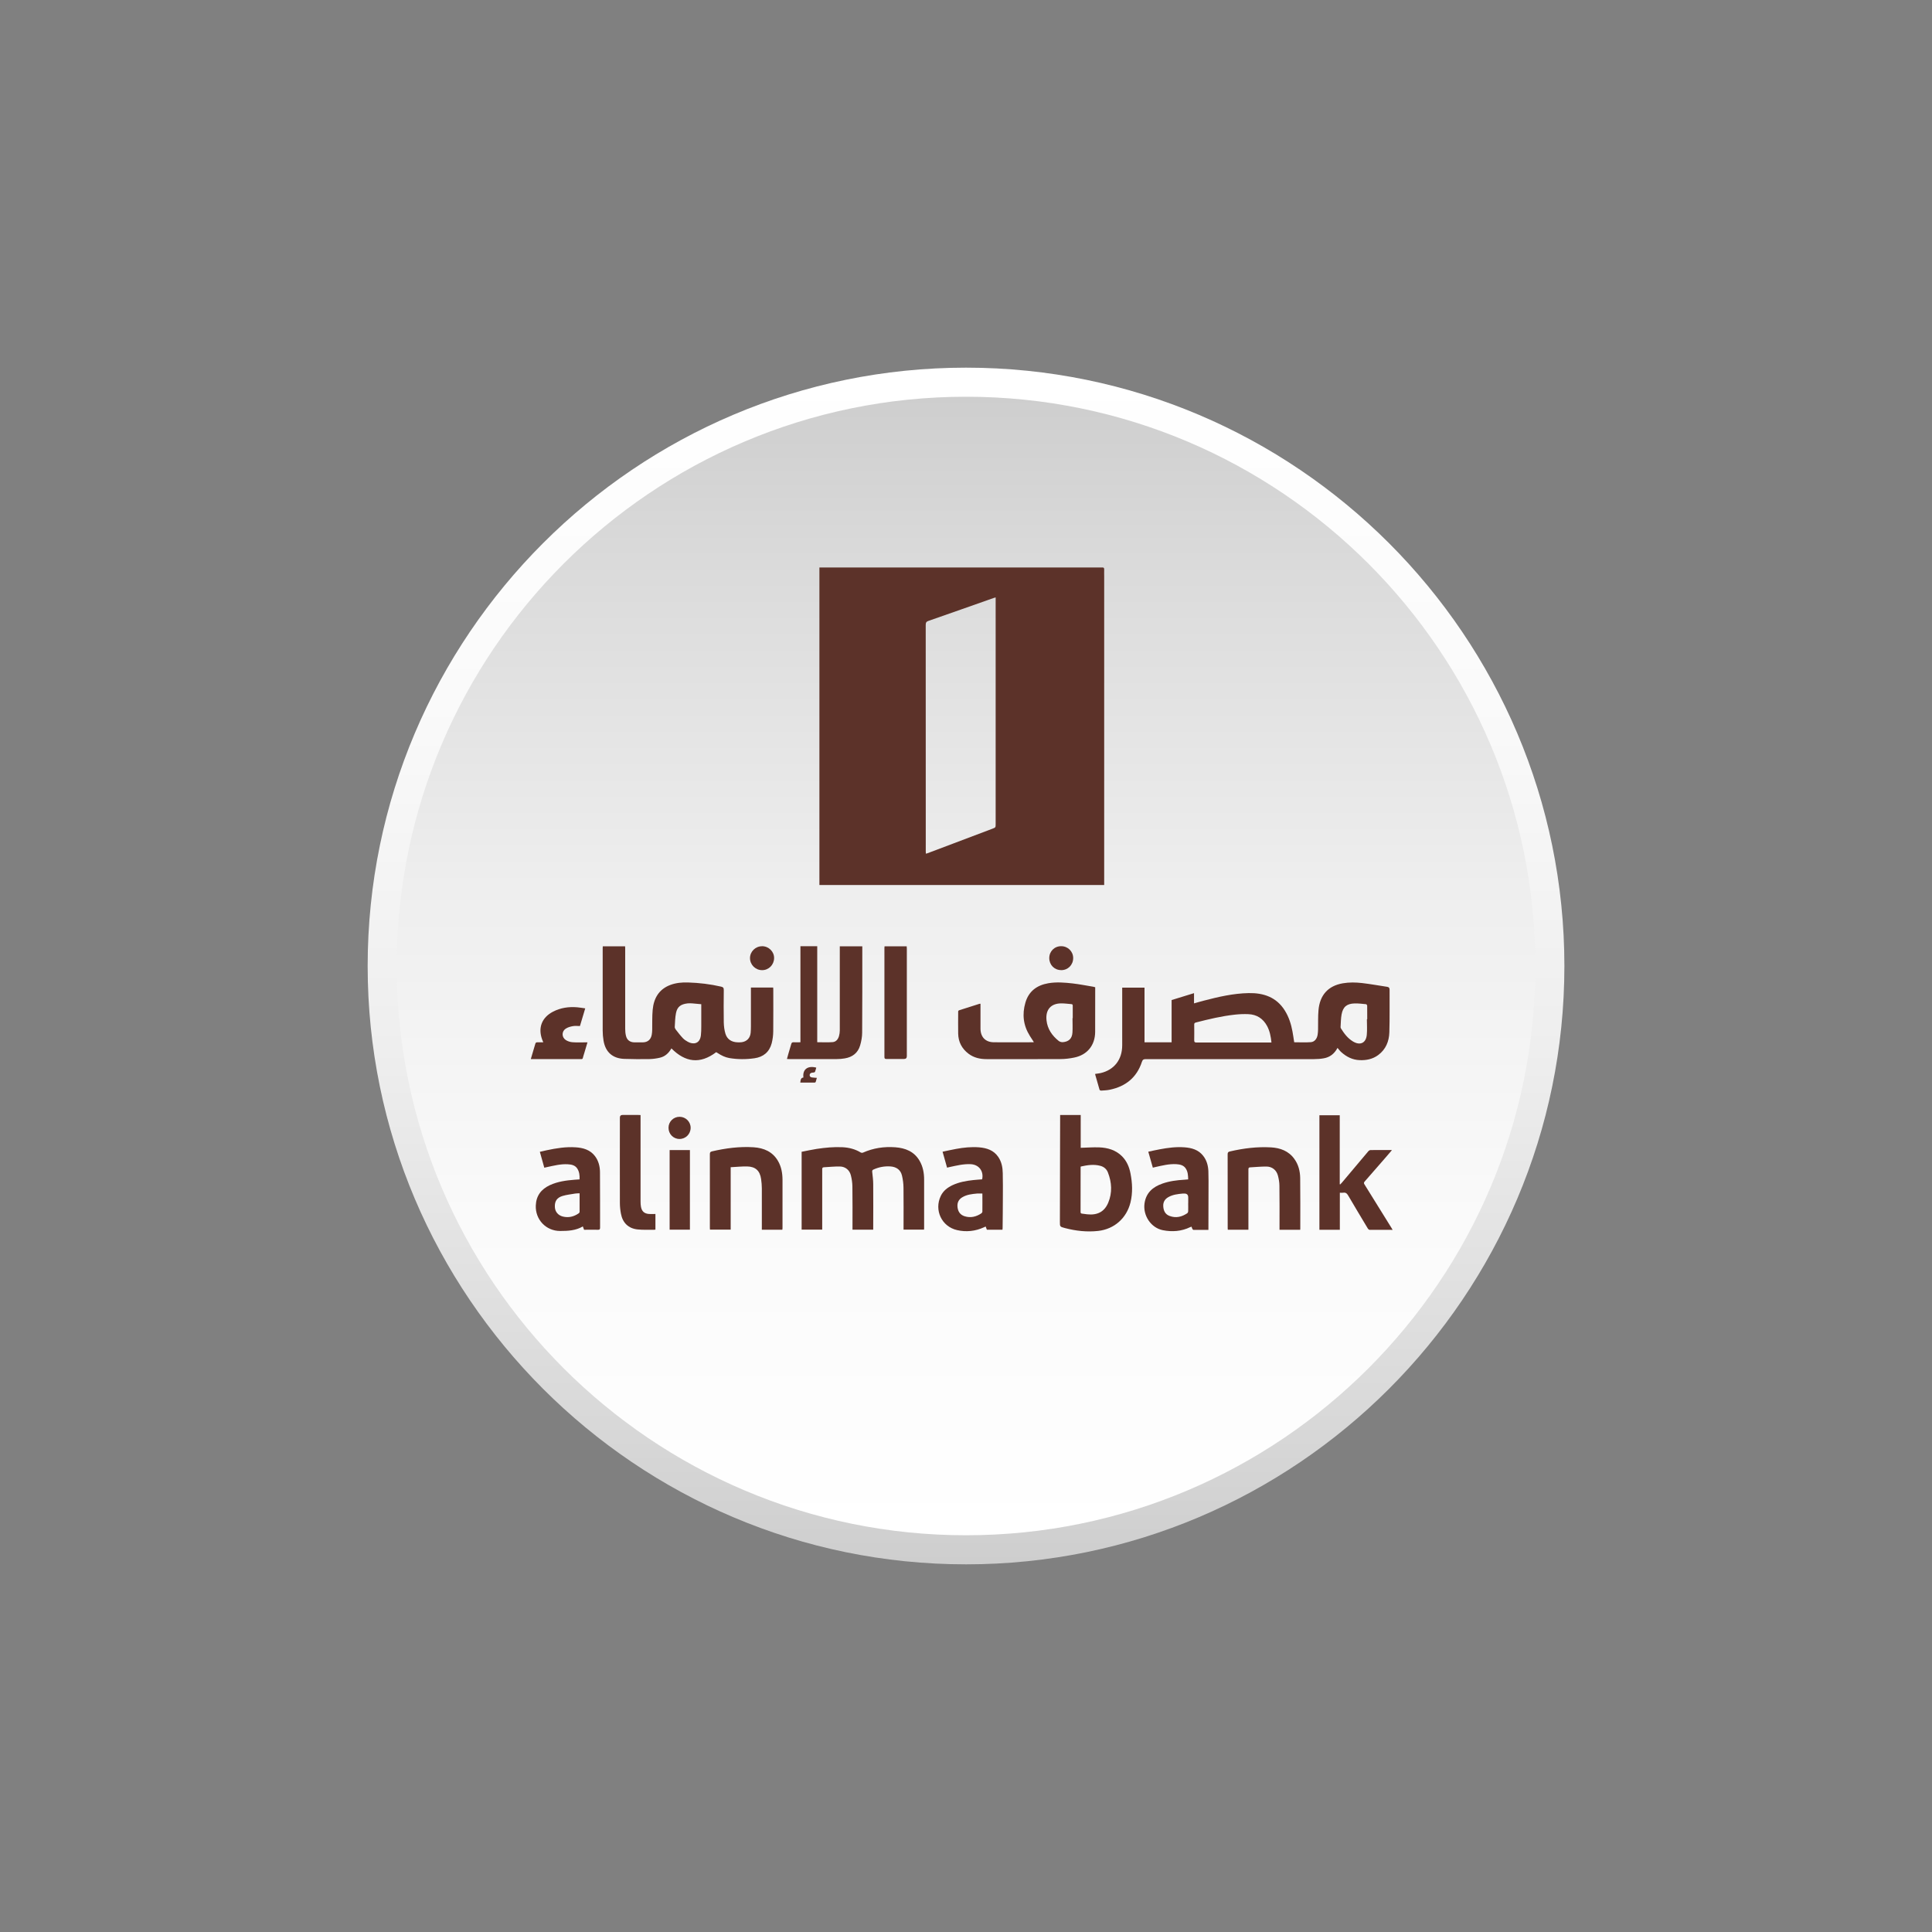 <?xml version="1.0" encoding="UTF-8"?>
<svg id="Layer_1" data-name="Layer 1" xmlns="http://www.w3.org/2000/svg" xmlns:xlink="http://www.w3.org/1999/xlink" viewBox="0 0 400 400">
  <rect x="0" y="0" width="400" height="400" fill="#808080" stroke="none"/>
  <defs>
    <style>
      .cls-1 {
        fill: url(#linear-gradient-2);
      }

      .cls-2 {
        fill: #5c3229;
      }

      .cls-3 {
        fill: url(#linear-gradient);
      }
    </style>
    <linearGradient id="linear-gradient" x1="-625.45" y1="-423.57" x2="-377.69" y2="-423.57" gradientTransform="translate(-223.57 701.57) rotate(90)" gradientUnits="userSpaceOnUse">
      <stop offset="0" stop-color="#fff"/>
      <stop offset=".28" stop-color="#fafafa"/>
      <stop offset=".57" stop-color="#eee"/>
      <stop offset=".87" stop-color="#d9d9d9"/>
      <stop offset="1" stop-color="#cecece"/>
    </linearGradient>
    <linearGradient id="linear-gradient-2" x1="-619.43" y1="-423.57" x2="-383.71" y2="-423.57" gradientTransform="translate(-223.57 701.57) rotate(90)" gradientUnits="userSpaceOnUse">
      <stop offset="0" stop-color="#cecece"/>
      <stop offset=".13" stop-color="#d9d9d9"/>
      <stop offset=".43" stop-color="#eee"/>
      <stop offset=".72" stop-color="#fafafa"/>
      <stop offset="1" stop-color="#fff"/>
    </linearGradient>
  </defs>
  <path class="cls-3" d="M76.12,200c0-68.31,55.58-123.88,123.89-123.88s123.88,55.57,123.88,123.88-55.57,123.88-123.88,123.88-123.89-55.57-123.89-123.88Z"/>
  <path class="cls-1" d="M82.14,200c0-64.99,52.87-117.86,117.87-117.86s117.86,52.87,117.86,117.86-52.87,117.86-117.86,117.86-117.87-52.87-117.87-117.86Z"/>
  <path class="cls-2" d="M169.63,117.49c.17,0,.31,0,.46,0,19.03,0,38.06,0,57.1,0,.33,0,.67.02,1,0,.31-.02.44.08.42.45-.02.46,0,.92,0,1.38,0,21.16,0,42.31,0,63.47v.44h-58.96v-65.73ZM206.13,123.69c-.18.06-.3.09-.41.12-4.5,1.58-9,3.18-13.5,4.74-.44.15-.56.35-.56.85.01,15.65.01,31.29.01,46.94,0,.13.02.25.03.41.14-.04.24-.06.34-.1,4.48-1.69,8.97-3.39,13.45-5.08.65-.25.65-.25.65-1,0-15.42,0-30.85,0-46.27v-.61Z"/>
  <path class="cls-2" d="M276.93,216.94c-.68,1.26-1.61,1.95-2.85,2.17-.66.12-1.35.17-2.03.17-11.61,0-23.22,0-34.82,0-.44,0-.66.09-.81.56-1.06,3.25-3.37,5.1-6.67,5.78-.58.12-1.19.14-1.78.18-.11,0-.3-.09-.32-.18-.31-1.04-.6-2.09-.9-3.14,0-.04,0-.08,0-.14.38-.06.76-.09,1.12-.17,2.82-.66,4.47-2.79,4.47-5.76,0-3.82,0-7.64,0-11.47,0-.14,0-.29,0-.46h4.62v11.32h5.61v-8.75c1.54-.47,3.06-.94,4.64-1.43v2.12c.72-.2,1.36-.4,2.01-.56,3.05-.8,6.13-1.51,9.3-1.57,3.09-.06,5.76.84,7.49,3.61.83,1.33,1.3,2.79,1.58,4.32.14.74.24,1.49.36,2.25,1.15,0,2.3.06,3.44-.02.76-.05,1.27-.69,1.41-1.53.06-.37.08-.74.09-1.11.03-1.33-.03-2.67.09-3.99.27-3.06,1.94-5.03,5.04-5.56,1.33-.23,2.66-.2,3.98-.05,1.74.2,3.47.52,5.2.78.39.06.5.25.5.63-.02,2.93.04,5.86-.05,8.79-.06,1.87-.73,3.54-2.31,4.71-1.14.84-2.46,1.11-3.85,1.05-1.48-.06-2.72-.69-3.8-1.66-.27-.24-.48-.54-.78-.88ZM263.24,215.82c-.13-1.22-.34-2.35-.9-3.39-.83-1.55-2.14-2.39-3.88-2.46-.93-.04-1.87,0-2.79.1-2.74.3-5.42.94-8.09,1.63-.26.07-.34.18-.33.44.01,1.08.02,2.16,0,3.24,0,.38.11.46.47.46,4.97-.01,9.94,0,14.91,0h.61ZM283,211.02s.04,0,.07,0c0-.93,0-1.86-.01-2.79,0-.11-.14-.31-.22-.32-.79-.08-1.59-.18-2.39-.16-1.61.05-2.4.7-2.69,2.28-.16.86-.15,1.74-.21,2.62,0,.09.03.19.07.26.66,1.06,1.4,2.05,2.49,2.71,1.48.9,2.71.34,2.87-1.37.1-1.07.02-2.15.02-3.23Z"/>
  <path class="cls-2" d="M124.8,195.92h4.62c0,.16.02.29.02.42,0,5.55,0,11.11,0,16.66,0,.48.04.96.15,1.42.21.92.84,1.38,1.79,1.39.56,0,1.12,0,1.68,0,1.04-.01,1.7-.57,1.88-1.6.06-.33.08-.66.09-.99.03-1.38-.03-2.77.1-4.15.22-2.39,1.29-4.26,3.66-5.15,1.18-.44,2.41-.55,3.66-.51,2.31.07,4.59.34,6.84.86.43.1.57.26.56.71-.02,2.24-.04,4.48,0,6.71.02.79.12,1.6.35,2.35.36,1.15,1.26,1.7,2.45,1.76.32.01.64.02.96-.03,1.06-.17,1.72-.9,1.81-1.98.03-.42.05-.85.05-1.28,0-2.54,0-5.09,0-7.63,0-.13,0-.26,0-.42h4.61c0,.12.02.24.02.35,0,2.92.02,5.83-.01,8.75-.01.82-.12,1.65-.32,2.44-.48,1.81-1.73,2.84-3.56,3.1-1.73.25-3.48.25-5.21-.04-.86-.15-1.64-.53-2.37-1.01-.13-.09-.27-.17-.35-.21-3.35,2.54-6.4,2.11-9.27-.78-.55.96-1.3,1.67-2.36,1.92-.71.17-1.44.27-2.17.29-1.74.03-3.49.02-5.24-.04-2.42-.09-3.9-1.42-4.29-3.81-.11-.68-.17-1.37-.17-2.06-.01-5.67,0-11.35,0-17.02,0-.13.01-.26.02-.41ZM145.19,207.91c-.66-.06-1.27-.13-1.87-.17-.32-.02-.64-.03-.96,0-1.41.16-2.14.7-2.4,1.99-.19.94-.2,1.92-.26,2.89-.01.18.1.39.21.54.48.62.96,1.24,1.5,1.81.29.3.66.54,1.03.74,1,.55,2.44.51,2.67-1.34.07-.6.08-1.22.08-1.83.01-1.53,0-3.06,0-4.64Z"/>
  <path class="cls-2" d="M166.01,238.46c1.01-.2,2.04-.43,3.07-.59,1.78-.27,3.57-.44,5.37-.35,1.34.07,2.6.39,3.75,1.09.12.07.34.09.47.03,2.13-.95,4.36-1.28,6.67-1.11,2.1.15,3.93.87,5.05,2.8.7,1.2.94,2.54.94,3.91,0,3.36,0,6.71,0,10.07,0,.08-.01.16-.02.27h-4.24c0-.15,0-.3,0-.46,0-2.73.02-5.46-.01-8.19-.01-.86-.12-1.73-.32-2.56-.28-1.17-1.15-1.78-2.35-1.87-1.25-.09-2.44.13-3.57.65-.22.1-.26.23-.24.46.09.86.21,1.72.21,2.58.03,2.98,0,5.97,0,8.95,0,.14,0,.29,0,.45h-4.29c0-.16,0-.32,0-.47,0-2.82.02-5.65-.02-8.47-.01-.78-.13-1.57-.32-2.32-.27-1.09-1.15-1.8-2.26-1.82-1.11-.02-2.23.1-3.34.16-.32.02-.33.22-.33.47,0,3.94,0,7.88,0,11.83,0,.2,0,.39,0,.61h-4.26v-16.14Z"/>
  <path class="cls-2" d="M203,207.8c0,.21,0,.41,0,.6,0,1.52,0,3.04,0,4.55,0,1.74,1.01,2.82,2.75,2.84,2.7.03,5.41,0,8.11,0,.05,0,.1-.02.19-.03-.29-.45-.57-.86-.83-1.29-1.36-2.16-1.63-4.47-.92-6.89.69-2.36,2.37-3.6,4.74-4.01,1.69-.29,3.38-.15,5.05.04,1.42.16,2.83.45,4.25.68.13.02.25.07.41.11,0,.14,0,.27,0,.41,0,2.94,0,5.88-.01,8.83-.02,2.78-1.63,4.77-4.35,5.32-.93.19-1.9.31-2.85.31-5.09.03-10.18.01-15.27.01-1.36,0-2.64-.28-3.75-1.12-1.38-1.05-2.11-2.44-2.14-4.17-.03-1.48,0-2.96,0-4.43,0-.17-.03-.32.22-.4,1.4-.43,2.79-.89,4.18-1.33.06-.02.13-.01.24-.02ZM222.05,210.81h.05c0-.85,0-1.7,0-2.55,0-.22-.04-.36-.29-.37-.68-.05-1.35-.15-2.03-.15-2.22-.02-3.35,1.32-3.11,3.51.19,1.78,1.15,3.17,2.53,4.27.22.17.57.27.85.25,1.24-.1,1.92-.76,1.99-2.01.06-.98.01-1.97.01-2.95Z"/>
  <path class="cls-2" d="M169.21,215.78c1.1,0,2.14.06,3.17-.02.72-.05,1.14-.6,1.33-1.27.1-.37.16-.76.16-1.14.01-5.64,0-11.29,0-16.93,0-.16,0-.31,0-.5h4.66c0,.18,0,.33,0,.49,0,5.79.01,11.58-.03,17.37,0,.89-.17,1.8-.42,2.66-.46,1.57-1.6,2.43-3.19,2.69-.54.09-1.09.14-1.63.14-3.32.01-6.64,0-9.95,0-.11,0-.21-.01-.38-.02.09-.32.17-.62.25-.92.21-.73.44-1.45.64-2.18.07-.26.19-.37.47-.36.46.02.93,0,1.43,0v-19.89h3.48v19.86Z"/>
  <path class="cls-2" d="M223.75,230.86v6.78c1.29-.03,2.57-.14,3.84-.09,1.77.07,3.42.55,4.72,1.85.97.98,1.48,2.2,1.74,3.52.4,2.02.49,4.04,0,6.05-.81,3.25-3.35,5.5-6.68,5.88-2.33.26-4.62,0-6.88-.59-1.05-.28-1.06-.28-1.05-1.35.01-4.67.02-9.35.03-14.02,0-2.52.01-5.03.02-7.55,0-.16,0-.31,0-.49h4.27ZM223.76,241.53c-.02.06-.03.09-.03.11,0,3.1,0,6.2-.01,9.31,0,.23.12.3.31.32.36.04.71.1,1.07.14,2.1.22,3.56-.52,4.35-2.41.86-2.07.74-4.19-.07-6.26-.27-.69-.81-1.16-1.54-1.36-1.38-.38-2.74-.16-4.08.14Z"/>
  <path class="cls-2" d="M288.33,254.63c-1.64,0-3.21,0-4.79-.01-.11,0-.27-.15-.34-.26-1.36-2.27-2.73-4.54-4.06-6.82-.26-.44-.52-.69-1.05-.6-.21.04-.42,0-.69,0v7.67h-4.23v-23.71h4.21v14.28l.09.05c.12-.13.24-.25.36-.38,1.82-2.17,3.64-4.34,5.48-6.51.1-.12.3-.23.46-.23,1.37-.02,2.75-.01,4.12-.01.07,0,.15,0,.3.02-.5.58-.96,1.11-1.41,1.64-1.41,1.62-2.81,3.24-4.23,4.85-.19.21-.21.36-.05.61,1.88,3.01,3.75,6.03,5.62,9.05.06.1.11.2.21.37Z"/>
  <path class="cls-2" d="M269.2,254.61h-4.29c0-.16,0-.31,0-.47,0-2.88.02-5.75-.02-8.63,0-.71-.13-1.43-.31-2.12-.3-1.13-1.19-1.86-2.36-1.87-1.14-.01-2.28.11-3.42.17-.27.01-.33.17-.33.43,0,3.95,0,7.91,0,11.86,0,.2,0,.39,0,.62h-4.27c0-.13-.02-.25-.02-.36,0-5.09,0-10.17-.01-15.26,0-.39.12-.51.49-.59,2.79-.65,5.61-1,8.47-.84,1.93.11,3.66.74,4.84,2.38.86,1.18,1.2,2.56,1.22,3.98.04,3.5.02,7,.02,10.5,0,.05-.01.1-.02.2Z"/>
  <path class="cls-2" d="M161.96,254.6h-4.23c0-.15,0-.31,0-.46,0-2.69,0-5.38,0-8.07,0-.65-.06-1.3-.15-1.95-.24-1.73-1.17-2.59-2.9-2.62-1.12-.02-2.25.1-3.4.16v12.92h-4.29c0-.13-.02-.27-.02-.41,0-5.07,0-10.14,0-15.22,0-.34.09-.49.43-.57,2.84-.66,5.72-1.04,8.63-.85,2.11.14,3.94.91,5.06,2.86.68,1.18.91,2.49.92,3.84,0,3.34,0,6.68,0,10.02,0,.1-.02.21-.03.33Z"/>
  <path class="cls-2" d="M207.55,254.6h-3.23c-.08-.19-.16-.41-.25-.66-.14.06-.26.12-.38.17-1.78.81-3.67,1-5.54.57-3.2-.73-4.78-4.15-3.37-7.08.51-1.07,1.41-1.75,2.46-2.24,1.36-.63,2.81-.88,4.28-1.04.61-.07,1.22-.1,1.82-.15.38-1.7-.68-3.07-2.38-3.14-1.5-.07-2.93.29-4.37.6-.16.03-.31.07-.51.12-.31-1.09-.61-2.17-.93-3.3.96-.2,1.87-.41,2.8-.58,1.56-.29,3.14-.45,4.73-.33,1.61.13,3.06.59,4.02,2.02.68,1.01.89,2.16.91,3.34.04,1.73.03,3.46.02,5.19,0,2.05-.03,4.1-.05,6.15,0,.1-.01.21-.03.36ZM203.4,247.11c-.41,0-.77-.03-1.12,0-1.06.1-2.12.21-3.06.78-.75.45-1.06,1.12-.98,1.98.09.97.55,1.66,1.5,1.95,1.24.38,2.39.09,3.44-.61.1-.07.21-.23.21-.35.02-1.25,0-2.49,0-3.76Z"/>
  <path class="cls-2" d="M120.92,254.6c-.08-.23-.16-.44-.25-.68-1.47.86-3.08.94-4.7.94-2.93,0-5.16-2.36-5.04-5.28.08-2.03,1.13-3.38,2.92-4.21,1.62-.75,3.36-.98,5.12-1.12.33-.03.66-.05,1.02-.07.04-.8-.04-1.55-.45-2.21-.45-.72-1.2-.88-1.98-.92-1.48-.09-2.9.29-4.33.59-.17.04-.33.07-.54.12-.3-1.08-.6-2.15-.92-3.29.5-.11.97-.23,1.45-.33,1.97-.42,3.95-.74,5.98-.6,1.53.1,2.95.5,3.95,1.78.77.99,1.06,2.16,1.07,3.37.03,3.83.01,7.67.02,11.5,0,.33-.11.43-.44.42-.94-.02-1.89,0-2.86,0ZM120,247.06c-.36.02-.67,0-.96.06-.86.15-1.74.24-2.57.49-1.19.36-1.65,1.11-1.59,2.3.04.95.66,1.71,1.64,1.96,1.2.3,2.29.03,3.29-.66.09-.06.19-.2.19-.31.01-1.26,0-2.52,0-3.85Z"/>
  <path class="cls-2" d="M246,244.16c-.02-.8-.06-1.56-.49-2.22-.45-.7-1.18-.86-1.95-.91-1.5-.09-2.93.28-4.37.6-.15.03-.31.07-.51.12-.31-1.09-.62-2.17-.94-3.3.83-.18,1.6-.36,2.38-.5,1.69-.32,3.39-.54,5.12-.41,1.49.11,2.87.5,3.85,1.74.74.93,1.04,2.03,1.09,3.19.05,1.3.03,2.61.03,3.91,0,2.6-.02,5.19-.02,7.79,0,.13,0,.26,0,.46-1.06,0-2.08,0-3.1,0-.08,0-.18-.12-.23-.21-.07-.12-.1-.27-.16-.45-.11.04-.2.06-.29.1-1.81.87-3.72,1.01-5.65.63-2.48-.49-4.15-3.05-3.8-5.55.32-2.22,1.73-3.41,3.7-4.1,1.47-.52,3-.71,4.54-.8.25-.01.5-.04.81-.07ZM246.01,249.08h0c0-.39,0-.77,0-1.16q0-.84-.86-.81c-.08,0-.16,0-.24,0-1.05.1-2.1.21-3.03.75-.73.41-1.09,1.05-1.04,1.88.05.91.39,1.67,1.31,2.01,1.32.49,2.54.2,3.66-.57.11-.07.18-.26.19-.4.02-.57,0-1.14,0-1.72Z"/>
  <path class="cls-2" d="M132.62,230.87c0,.19,0,.35,0,.51,0,5.79,0,11.58,0,17.37,0,.36.02.72.08,1.07.16.96.69,1.45,1.67,1.52.42.03.85,0,1.33,0v3.24c-.07,0-.18.03-.28.03-1.14-.01-2.3.05-3.43-.07-1.88-.2-3.08-1.37-3.43-3.25-.14-.73-.22-1.48-.22-2.22-.02-5.9,0-11.79,0-17.69q0-.54.55-.54c1.08,0,2.16,0,3.24,0,.16,0,.31.02.5.02Z"/>
  <path class="cls-2" d="M183.15,195.92h4.57c0,.17.02.34.03.5,0,7.42,0,14.83,0,22.25q0,.58-.58.58c-1.21,0-2.43,0-3.64,0-.3,0-.42-.07-.42-.4,0-7.54,0-15.07,0-22.61,0-.1.02-.21.03-.33Z"/>
  <path class="cls-2" d="M121.16,208.79c-.37,1.24-.73,2.42-1.09,3.64-.49,0-.99-.07-1.46.02-.51.09-1.05.24-1.48.52-.88.58-.86,1.8.03,2.37.39.25.88.4,1.34.44.87.07,1.76.03,2.64.03.14,0,.28,0,.49,0-.23.76-.43,1.46-.64,2.15-.06.22-.14.43-.2.65-.22.78-.09.66-.91.66-3.17,0-6.34,0-9.52,0-.13,0-.26,0-.46,0,.06-.2.1-.36.15-.52.26-.88.53-1.75.78-2.64.07-.24.18-.32.42-.31.39.01.79,0,1.23,0-.1-.24-.17-.42-.24-.6-.88-2.42-.06-4.54,2.25-5.74,1.58-.82,3.28-1.06,5.04-.91.53.05,1.05.14,1.63.22Z"/>
  <path class="cls-2" d="M138.64,238.11h4.2v16.48h-4.2v-16.48Z"/>
  <path class="cls-2" d="M219.7,200.85c-1.4,0-2.46-1.08-2.46-2.49,0-1.4,1.07-2.47,2.48-2.46,1.37,0,2.47,1.09,2.47,2.45,0,1.43-1.08,2.51-2.49,2.51Z"/>
  <path class="cls-2" d="M157.77,195.9c1.38,0,2.52,1.12,2.5,2.47-.02,1.39-1.11,2.49-2.48,2.49-1.39,0-2.52-1.13-2.51-2.51.01-1.35,1.13-2.44,2.49-2.44Z"/>
  <path class="cls-2" d="M140.71,231.22c1.27.01,2.29,1.04,2.28,2.29-.01,1.29-1.04,2.31-2.31,2.3-1.28,0-2.28-1.03-2.27-2.33,0-1.26,1.03-2.27,2.3-2.26Z"/>
  <path class="cls-2" d="M165.69,224.15c.07-.78.19-.98.65-1.07-.22-1.66.87-2.51,2.66-2.04-.08.29-.15.59-.26.87-.03.07-.16.12-.26.14-.13.03-.26.01-.39.04-.27.06-.46.2-.46.51,0,.3.21.43.46.47.32.05.65.06,1.03.09-.08.3-.15.58-.24.85-.02.06-.14.13-.21.13-.99,0-1.98,0-2.98,0Z"/>
</svg>